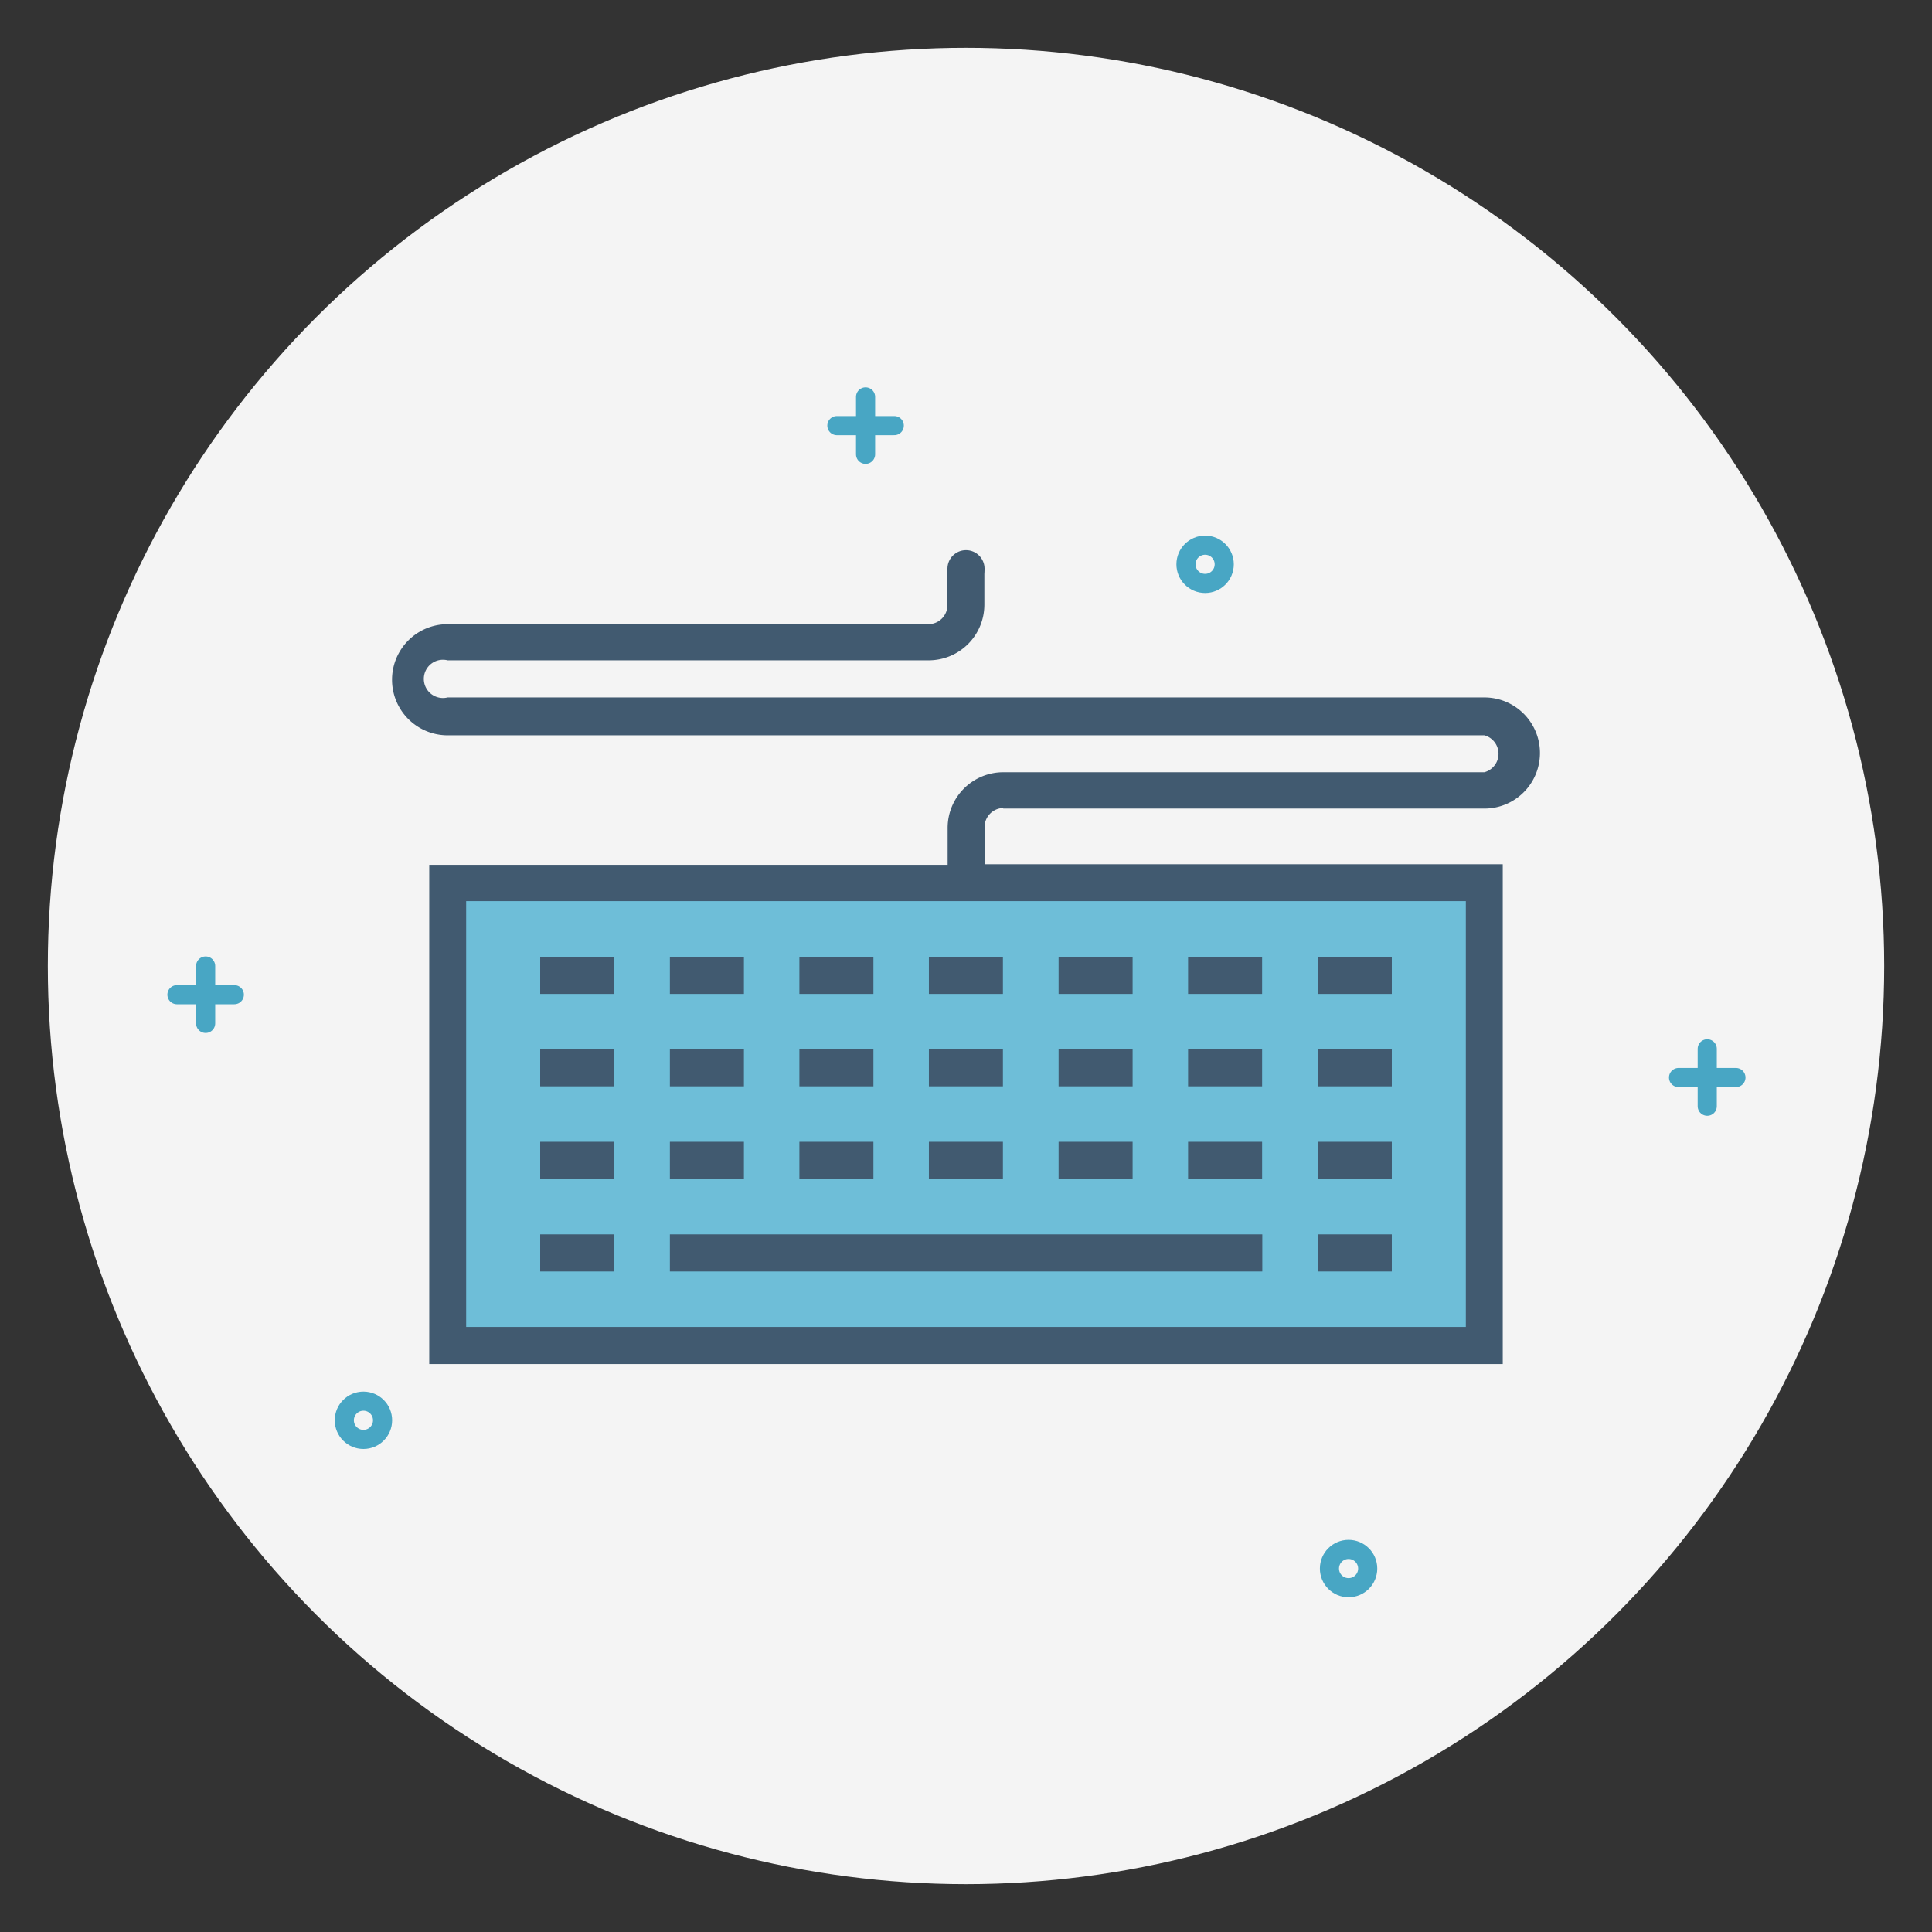 <svg id="Layer_1" data-name="Layer 1" xmlns="http://www.w3.org/2000/svg" viewBox="0 0 101 101"><rect x="0" y="0" width="101" height="101" fill="#333333" stroke="none"/><title>Icons_1</title><circle cx="50.5" cy="50.5" r="48" style="fill:#f4f4f4"/><rect x="23.25" y="45.92" width="54.33" height="24.67" style="fill:#6ebed8"/><line x1="45.25" y1="20.75" x2="45.25" y2="23.75" style="fill:none;stroke:#48a6c4;stroke-linecap:round;stroke-miterlimit:10"/><line x1="46.75" y1="22.25" x2="43.75" y2="22.25" style="fill:none;stroke:#48a6c4;stroke-linecap:round;stroke-miterlimit:10"/><line x1="89.25" y1="54.83" x2="89.25" y2="57.83" style="fill:none;stroke:#48a6c4;stroke-linecap:round;stroke-miterlimit:10"/><line x1="90.75" y1="56.33" x2="87.75" y2="56.33" style="fill:none;stroke:#48a6c4;stroke-linecap:round;stroke-miterlimit:10"/><line x1="10.75" y1="50.5" x2="10.75" y2="53.5" style="fill:none;stroke:#48a6c4;stroke-linecap:round;stroke-miterlimit:10"/><line x1="12.25" y1="52" x2="9.25" y2="52" style="fill:none;stroke:#48a6c4;stroke-linecap:round;stroke-miterlimit:10"/><circle cx="63" cy="29.5" r="1" style="fill:none;stroke:#48a6c4;stroke-linecap:round;stroke-miterlimit:10"/><circle cx="70.5" cy="82" r="1" style="fill:none;stroke:#48a6c4;stroke-linecap:round;stroke-miterlimit:10"/><circle cx="19" cy="74.25" r="1" style="fill:none;stroke:#48a6c4;stroke-linecap:round;stroke-miterlimit:10"/><path d="M52.44,42.27H77.6a2.9,2.9,0,0,0,0-5.81H23.4a1,1,0,1,1,0-1.94H48.56a2.91,2.91,0,0,0,2.9-2.9V29.69H49.53v1.94a1,1,0,0,1-1,1H23.4a2.9,2.9,0,1,0,0,5.81H77.6a1,1,0,0,1,0,1.93H52.44a2.91,2.91,0,0,0-2.9,2.9v1.94H22.44V71.31H78.56V45.18H51.47V43.24a1,1,0,0,1,1-1Zm24.19,27.1H24.37V47.11H76.63Zm0,0" style="fill:#415a70"/><rect x="28.24" y="50.02" width="3.87" height="1.94" style="fill:#415a70"/><rect x="35.02" y="50.02" width="3.87" height="1.94" style="fill:#415a70"/><rect x="41.79" y="50.02" width="3.87" height="1.94" style="fill:#415a70"/><rect x="48.56" y="50.02" width="3.87" height="1.94" style="fill:#415a70"/><rect x="55.34" y="50.02" width="3.87" height="1.94" style="fill:#415a70"/><rect x="62.11" y="50.02" width="3.87" height="1.94" style="fill:#415a70"/><rect x="68.89" y="50.02" width="3.87" height="1.94" style="fill:#415a70"/><rect x="28.24" y="54.86" width="3.87" height="1.93" style="fill:#415a70"/><rect x="35.02" y="54.86" width="3.87" height="1.93" style="fill:#415a70"/><rect x="41.79" y="54.86" width="3.87" height="1.93" style="fill:#415a70"/><rect x="48.56" y="54.86" width="3.87" height="1.93" style="fill:#415a70"/><rect x="55.34" y="54.86" width="3.87" height="1.93" style="fill:#415a70"/><rect x="62.11" y="54.86" width="3.87" height="1.93" style="fill:#415a70"/><rect x="68.89" y="54.86" width="3.87" height="1.93" style="fill:#415a70"/><rect x="28.24" y="59.69" width="3.87" height="1.93" style="fill:#415a70"/><rect x="35.02" y="59.69" width="3.87" height="1.93" style="fill:#415a70"/><rect x="41.79" y="59.69" width="3.87" height="1.93" style="fill:#415a70"/><rect x="48.56" y="59.69" width="3.87" height="1.93" style="fill:#415a70"/><rect x="55.34" y="59.69" width="3.87" height="1.93" style="fill:#415a70"/><rect x="62.11" y="59.69" width="3.87" height="1.93" style="fill:#415a70"/><rect x="68.89" y="59.69" width="3.87" height="1.93" style="fill:#415a70"/><rect x="28.24" y="64.53" width="3.87" height="1.94" style="fill:#415a70"/><rect x="35.02" y="64.53" width="30.97" height="1.94" style="fill:#415a70"/><rect x="68.89" y="64.53" width="3.87" height="1.94" style="fill:#415a70"/><circle cx="50.5" cy="29.73" r="0.97" style="fill:#415a70"/></svg>